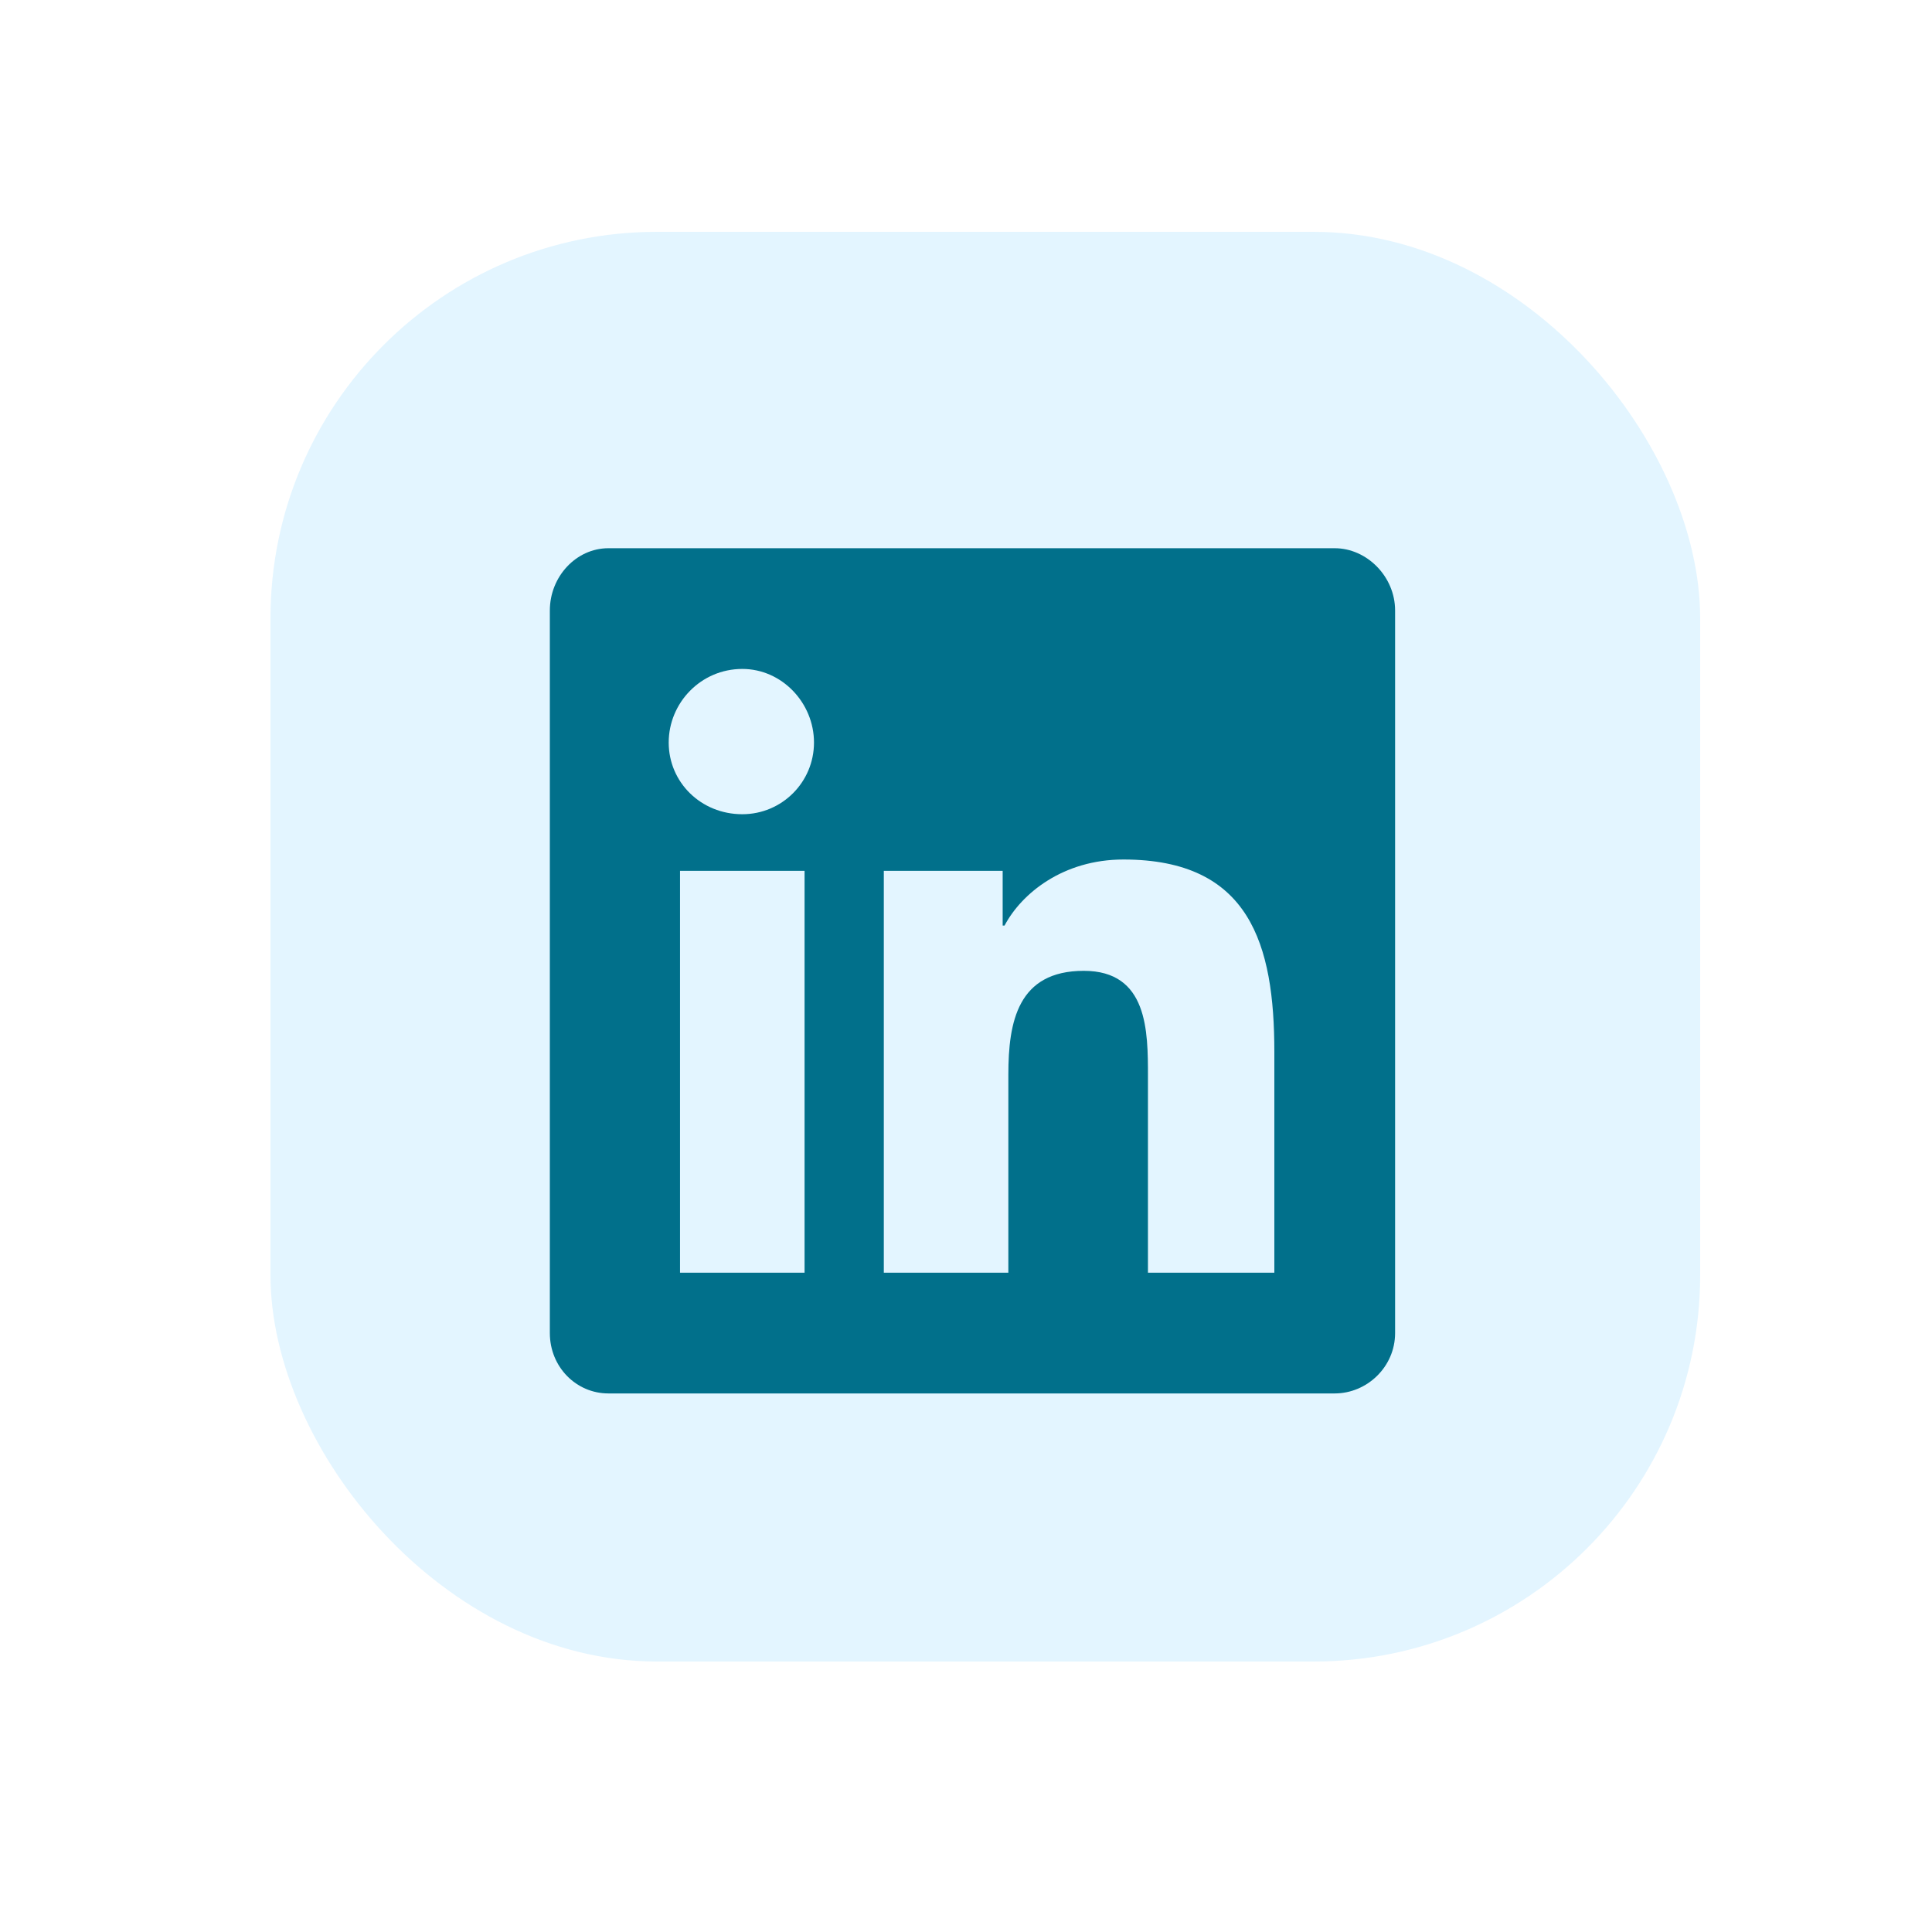 <svg xmlns="http://www.w3.org/2000/svg" width="50" height="50" viewBox="0 0 50 50" fill="none"><rect x="7" y="6" width="37" height="37" rx="10" fill="#09A6FF" fill-opacity="0.11"></rect><path d="M34.543 14.188C35.373 14.188 36.105 14.92 36.105 15.799V34.5C36.105 35.379 35.373 36.062 34.543 36.062H15.744C14.914 36.062 14.23 35.379 14.23 34.5V15.799C14.23 14.92 14.914 14.188 15.744 14.188H34.543ZM20.822 32.938V22.537H17.599V32.938H20.822ZM19.211 21.072C20.236 21.072 21.066 20.242 21.066 19.217C21.066 18.191 20.236 17.312 19.211 17.312C18.137 17.312 17.306 18.191 17.306 19.217C17.306 20.242 18.137 21.072 19.211 21.072ZM32.98 32.938V27.225C32.98 24.441 32.346 22.244 29.074 22.244C27.512 22.244 26.437 23.123 25.998 23.953H25.949V22.537H22.873V32.938H26.096V27.811C26.096 26.443 26.34 25.125 28.049 25.125C29.709 25.125 29.709 26.688 29.709 27.859V32.938H32.98Z" fill="#01708B"></path></svg>